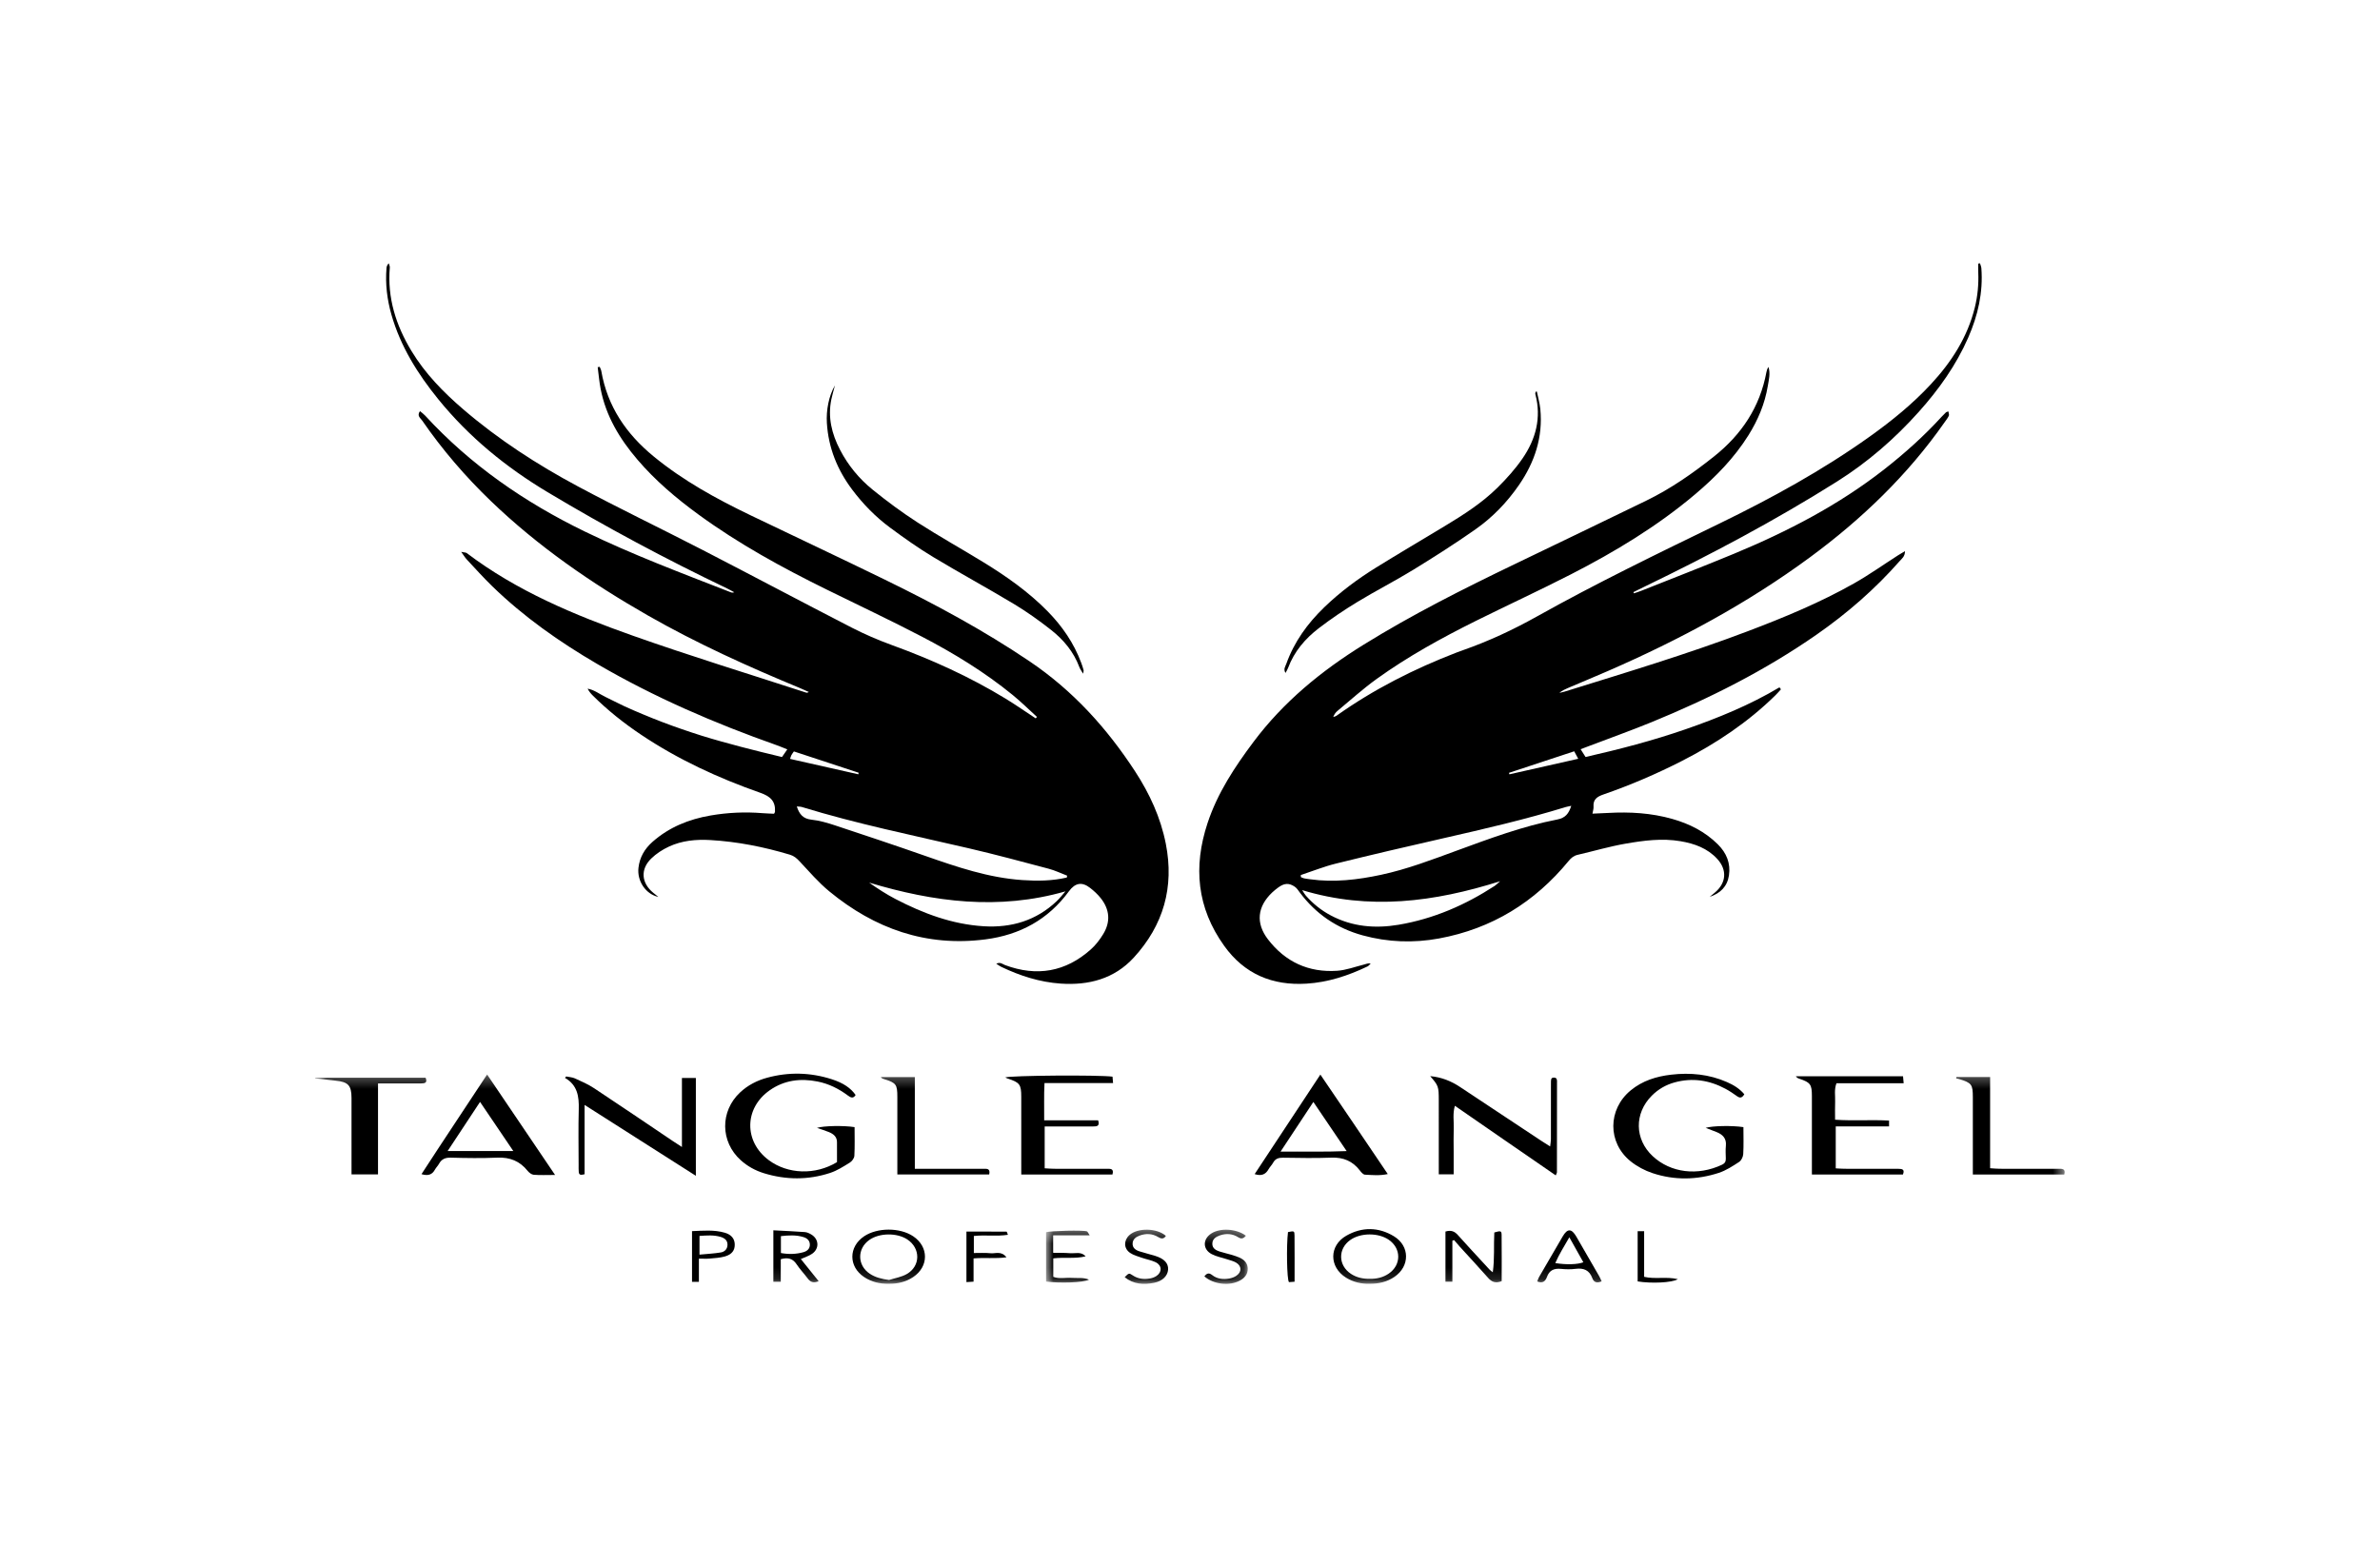 <svg width="200" height="130" viewBox="0 0 200 130" fill="none" xmlns="http://www.w3.org/2000/svg">
<path fill-rule="evenodd" clip-rule="evenodd" d="M72.134 65.068C72.139 65.024 72.145 64.979 72.151 64.934C70.347 64.341 68.543 63.747 66.714 63.145C66.631 63.266 66.558 63.357 66.503 63.458C66.462 63.533 66.444 63.621 66.393 63.773C68.342 64.213 70.238 64.64 72.134 65.068ZM89.535 74.904C83.918 76.514 78.468 75.803 73.036 74.169C73.755 74.676 74.481 75.147 75.246 75.545C77.577 76.759 80.013 77.675 82.67 77.837C84.992 77.978 87.075 77.359 88.792 75.734C89.061 75.479 89.289 75.181 89.535 74.904ZM89.649 73.742C89.657 73.689 89.666 73.637 89.674 73.584C89.16 73.388 88.659 73.144 88.129 73.004C85.887 72.409 83.647 71.804 81.388 71.28C76.702 70.191 71.986 69.228 67.381 67.815C67.26 67.778 67.125 67.785 66.957 67.768C67.169 68.422 67.483 68.802 68.181 68.878C68.847 68.951 69.511 69.14 70.151 69.352C72.698 70.194 75.242 71.044 77.773 71.931C80.424 72.859 83.075 73.763 85.91 73.956C87.17 74.042 88.418 74.03 89.649 73.742ZM87.141 60.245C86.464 59.63 85.812 58.984 85.104 58.406C82.754 56.487 80.174 54.909 77.491 53.51C74.855 52.136 72.164 50.869 69.496 49.556C65.737 47.707 62.07 45.701 58.681 43.226C56.821 41.868 55.072 40.386 53.572 38.632C52.076 36.883 50.911 34.959 50.471 32.668C50.356 32.071 50.307 31.462 50.227 30.858C50.283 30.847 50.339 30.836 50.394 30.824C50.441 30.944 50.509 31.059 50.53 31.182C51.046 34.152 52.614 36.455 54.929 38.355C57.419 40.399 60.208 41.925 63.09 43.31C66.838 45.111 70.603 46.878 74.34 48.701C78.537 50.748 82.643 52.956 86.52 55.574C90.152 58.024 93.016 61.185 95.385 64.819C96.606 66.69 97.532 68.699 97.968 70.907C98.686 74.546 97.773 77.749 95.274 80.472C93.636 82.257 91.488 82.817 89.133 82.655C87.375 82.535 85.718 82.003 84.134 81.245C84.015 81.188 83.909 81.104 83.719 80.982C84.075 80.819 84.255 81.024 84.452 81.097C87.124 82.094 89.544 81.677 91.671 79.778C92.078 79.415 92.426 78.958 92.71 78.49C93.343 77.449 93.25 76.414 92.491 75.465C92.238 75.148 91.929 74.865 91.608 74.615C90.928 74.084 90.353 74.179 89.828 74.895C88.086 77.274 85.707 78.564 82.81 78.939C77.822 79.584 73.493 78.036 69.686 74.902C68.778 74.155 68.002 73.245 67.194 72.384C66.956 72.129 66.731 71.929 66.385 71.825C64.199 71.169 61.975 70.725 59.692 70.593C58.491 70.523 57.309 70.634 56.214 71.142C55.676 71.392 55.148 71.733 54.726 72.145C53.795 73.053 53.894 74.202 54.897 75.026C55.026 75.132 55.157 75.236 55.326 75.372C54.258 75.139 53.525 74.037 53.653 72.921C53.753 72.04 54.171 71.329 54.83 70.746C56.232 69.508 57.897 68.839 59.719 68.527C61.156 68.281 62.605 68.213 64.061 68.332C64.395 68.359 64.731 68.366 65.045 68.382C65.087 68.299 65.122 68.261 65.125 68.222C65.181 67.324 64.74 66.919 63.88 66.617C60.356 65.381 56.978 63.821 53.866 61.736C52.416 60.765 51.056 59.683 49.818 58.452C49.652 58.287 49.498 58.108 49.38 57.87C49.952 57.974 50.395 58.336 50.894 58.574C51.417 58.824 51.93 59.097 52.456 59.341C52.982 59.585 53.517 59.812 54.052 60.035C54.587 60.259 55.126 60.476 55.668 60.682C56.21 60.889 56.757 61.085 57.305 61.275C57.853 61.464 58.404 61.648 58.958 61.822C59.511 61.995 60.069 62.156 60.628 62.313C61.186 62.471 61.747 62.621 62.308 62.769C62.869 62.916 63.432 63.058 63.995 63.198C64.556 63.337 65.118 63.471 65.714 63.616C65.859 63.407 65.99 63.217 66.16 62.972C65.819 62.838 65.537 62.717 65.249 62.615C60.039 60.775 54.984 58.593 50.206 55.807C47.019 53.949 44.018 51.84 41.368 49.267C40.623 48.544 39.93 47.768 39.221 47.01C39.081 46.86 38.975 46.678 38.755 46.376C39.025 46.432 39.15 46.422 39.225 46.478C43.442 49.674 48.27 51.681 53.2 53.426C58.006 55.128 62.888 56.62 67.737 58.201C67.8 58.222 67.874 58.212 67.967 58.15C67.717 58.039 67.47 57.922 67.218 57.818C62.858 56.014 58.564 54.071 54.462 51.73C49.699 49.011 45.212 45.914 41.25 42.106C39.101 40.04 37.168 37.79 35.476 35.339C35.338 35.139 35.006 34.947 35.293 34.549C35.452 34.685 35.603 34.789 35.723 34.921C39.535 39.068 44.081 42.205 49.136 44.662C53.12 46.599 57.263 48.154 61.385 49.761C61.472 49.795 61.56 49.825 61.698 49.768C61.495 49.66 61.296 49.544 61.089 49.444C55.938 46.978 50.91 44.289 46.012 41.355C42.513 39.258 39.407 36.722 36.836 33.556C35.103 31.422 33.662 29.124 32.897 26.456C32.528 25.17 32.371 23.861 32.48 22.525C32.491 22.393 32.532 22.264 32.669 22.125C32.7 22.243 32.767 22.363 32.757 22.477C32.538 25.029 33.273 27.336 34.576 29.493C35.725 31.395 37.26 32.964 38.936 34.402C41.885 36.932 45.132 39.036 48.548 40.865C52.02 42.724 55.577 44.428 59.078 46.234C63.246 48.384 67.386 50.587 71.556 52.732C72.649 53.294 73.786 53.785 74.941 54.205C78.27 55.416 81.481 56.865 84.505 58.71C85.365 59.235 86.192 59.813 87.034 60.367C87.07 60.326 87.106 60.285 87.141 60.245Z" fill="black"/>
<path fill-rule="evenodd" clip-rule="evenodd" d="M132.285 63.134C130.406 63.755 128.606 64.349 126.807 64.944C126.818 64.985 126.829 65.027 126.84 65.069C128.749 64.638 130.658 64.207 132.625 63.763C132.487 63.508 132.399 63.346 132.285 63.134ZM109.426 74.802C109.559 75.003 109.632 75.145 109.734 75.261C110.329 75.938 111.021 76.496 111.82 76.921C113.627 77.881 115.557 78.044 117.533 77.71C120.461 77.216 123.129 76.055 125.605 74.443C125.726 74.364 125.827 74.254 126.059 74.053C120.497 75.811 115.058 76.507 109.426 74.802ZM109.311 73.533C109.313 73.591 109.315 73.648 109.317 73.705C109.405 73.741 109.491 73.791 109.583 73.81C109.748 73.845 109.917 73.864 110.084 73.887C112.105 74.171 114.096 73.932 116.068 73.51C118.25 73.042 120.331 72.244 122.419 71.479C125.19 70.464 127.957 69.43 130.863 68.865C131.552 68.732 131.827 68.369 132.039 67.717C131.828 67.763 131.689 67.783 131.555 67.824C128.178 68.862 124.739 69.657 121.295 70.44C118.277 71.125 115.263 71.829 112.259 72.571C111.258 72.818 110.293 73.208 109.311 73.533ZM137.305 49.86C137.502 49.793 137.702 49.733 137.896 49.656C140.502 48.619 143.119 47.609 145.709 46.535C150.214 44.665 154.521 42.436 158.376 39.412C160.09 38.066 161.708 36.617 163.176 35.006C163.289 34.882 163.409 34.762 163.532 34.647C163.564 34.618 163.618 34.614 163.73 34.574C163.747 34.707 163.81 34.846 163.768 34.937C163.679 35.131 163.538 35.303 163.414 35.481C160.309 39.918 156.459 43.618 152.107 46.825C146.845 50.701 141.125 53.77 135.143 56.377C134.012 56.869 132.873 57.342 131.739 57.825C131.496 57.929 131.258 58.041 131.039 58.223C131.19 58.188 131.344 58.161 131.491 58.116C136.639 56.513 141.805 54.963 146.851 53.052C149.929 51.886 152.97 50.63 155.836 49.004C157.094 48.289 158.279 47.447 159.499 46.665C159.663 46.559 159.833 46.464 160.085 46.313C160.078 46.779 159.813 46.947 159.636 47.149C157.569 49.502 155.222 51.543 152.651 53.332C148.325 56.343 143.645 58.699 138.774 60.691C137.029 61.404 135.252 62.038 133.489 62.708C133.287 62.784 133.085 62.861 132.826 62.959C132.97 63.187 133.094 63.383 133.24 63.614C136.09 62.964 138.893 62.237 141.634 61.286C144.367 60.339 147.038 59.251 149.534 57.76C149.576 57.815 149.618 57.871 149.659 57.926C149.509 58.089 149.365 58.26 149.207 58.415C146.896 60.691 144.23 62.468 141.348 63.94C139.214 65.03 137.015 65.975 134.75 66.759C134.202 66.948 133.861 67.18 133.91 67.801C133.923 67.963 133.861 68.131 133.82 68.374C134.28 68.353 134.708 68.339 135.134 68.315C136.959 68.212 138.765 68.317 140.531 68.818C141.972 69.227 143.28 69.886 144.353 70.95C145.081 71.671 145.444 72.537 145.289 73.57C145.148 74.505 144.559 75.072 143.672 75.365C143.812 75.249 143.953 75.133 144.094 75.017C145.067 74.213 145.159 73.103 144.303 72.174C143.478 71.279 142.394 70.89 141.225 70.691C139.671 70.425 138.127 70.631 136.604 70.895C135.249 71.13 133.922 71.523 132.58 71.833C132.252 71.909 132.032 72.089 131.823 72.344C128.975 75.813 125.37 78.045 120.924 78.863C118.774 79.258 116.63 79.181 114.519 78.604C112.345 78.011 110.576 76.806 109.227 74.999C109.099 74.826 108.976 74.63 108.804 74.513C108.313 74.179 107.919 74.21 107.415 74.579C107.24 74.707 107.069 74.844 106.912 74.992C105.658 76.178 105.503 77.568 106.549 78.933C108.005 80.833 109.968 81.74 112.364 81.578C113.121 81.527 113.864 81.244 114.611 81.057C114.785 81.013 114.949 80.927 115.184 80.964C115.097 81.048 115.025 81.161 114.922 81.21C113.295 81.991 111.596 82.55 109.785 82.66C106.923 82.834 104.581 81.862 102.874 79.484C100.577 76.283 100.263 72.832 101.473 69.172C102.309 66.643 103.752 64.458 105.338 62.341C107.855 58.982 111.027 56.384 114.572 54.186C118.667 51.646 122.964 49.486 127.302 47.399C130.984 45.628 134.666 43.858 138.341 42.072C140.395 41.074 142.253 39.775 144.038 38.356C146.363 36.507 147.896 34.197 148.44 31.265C148.468 31.117 148.516 30.972 148.613 30.837C148.782 31.384 148.641 31.916 148.554 32.438C148.307 33.931 147.727 35.302 146.924 36.583C145.731 38.485 144.182 40.07 142.476 41.513C139.284 44.212 135.726 46.361 132.017 48.261C129.372 49.616 126.669 50.861 124.006 52.184C121.124 53.618 118.304 55.169 115.689 57.051C114.536 57.881 113.477 58.843 112.38 59.751C112.235 59.871 112.122 60.032 112.036 60.251C112.126 60.218 112.23 60.203 112.306 60.149C115.437 57.923 118.838 56.205 122.419 54.827C122.6 54.758 122.782 54.692 122.964 54.628C125.114 53.873 127.164 52.917 129.155 51.803C134.156 49.005 139.316 46.509 144.47 44.005C148.868 41.867 153.151 39.522 157.137 36.675C158.97 35.366 160.714 33.95 162.25 32.297C163.984 30.431 165.333 28.344 165.951 25.84C166.189 24.873 166.281 23.896 166.241 22.903C166.23 22.652 166.239 22.4 166.239 22.148C166.288 22.142 166.337 22.135 166.386 22.128C166.425 22.264 166.49 22.399 166.501 22.538C166.656 24.58 166.211 26.512 165.396 28.372C164.379 30.694 162.924 32.731 161.241 34.612C159.217 36.875 156.945 38.846 154.366 40.469C149.162 43.745 143.739 46.617 138.206 49.294C137.89 49.446 137.577 49.603 137.262 49.759C137.276 49.793 137.291 49.826 137.305 49.86Z" fill="black"/>
<path fill-rule="evenodd" clip-rule="evenodd" d="M70.164 32.389C70.04 32.862 69.936 33.199 69.864 33.543C69.547 35.054 69.894 36.458 70.59 37.797C71.266 39.098 72.189 40.223 73.32 41.14C74.535 42.126 75.801 43.063 77.117 43.911C78.922 45.075 80.804 46.12 82.637 47.244C84.576 48.433 86.433 49.737 88.034 51.368C89.267 52.624 90.243 54.043 90.858 55.697C90.934 55.899 91.001 56.105 91.057 56.313C91.074 56.374 91.042 56.448 91.018 56.614C90.882 56.378 90.765 56.226 90.701 56.056C90.222 54.773 89.373 53.755 88.317 52.928C87.332 52.155 86.307 51.42 85.234 50.774C82.979 49.417 80.662 48.162 78.408 46.803C77.169 46.056 75.983 45.216 74.819 44.356C73.59 43.449 72.524 42.362 71.607 41.138C70.362 39.477 69.613 37.631 69.486 35.547C69.42 34.47 69.647 33.262 70.164 32.389Z" fill="black"/>
<path fill-rule="evenodd" clip-rule="evenodd" d="M129.147 32.902C129.246 33.39 129.389 33.874 129.438 34.367C129.67 36.729 128.968 38.843 127.637 40.77C126.64 42.213 125.428 43.472 123.997 44.477C122.298 45.669 120.544 46.788 118.774 47.874C117.229 48.821 115.609 49.646 114.06 50.587C112.947 51.263 111.86 51.995 110.828 52.787C109.684 53.664 108.757 54.744 108.244 56.124C108.196 56.254 108.118 56.373 108.027 56.55C107.828 56.233 108.012 56.008 108.089 55.793C108.752 53.939 109.876 52.388 111.286 51.028C112.614 49.748 114.089 48.652 115.654 47.683C117.544 46.513 119.461 45.384 121.365 44.236C122.962 43.272 124.539 42.27 125.866 40.953C126.616 40.208 127.335 39.408 127.933 38.541C129.058 36.909 129.548 35.106 129.02 33.123C129.003 33.062 129.035 32.988 129.045 32.92C129.079 32.914 129.113 32.908 129.147 32.902Z" fill="black"/>
<path fill-rule="evenodd" clip-rule="evenodd" d="M130.736 98.772C129.298 97.781 127.893 96.815 126.489 95.846C125.099 94.887 123.71 93.926 122.259 92.923C122.061 93.589 122.184 94.205 122.162 94.809C122.139 95.459 122.157 96.11 122.157 96.76C122.157 97.383 122.157 98.006 122.157 98.684C121.734 98.684 121.365 98.684 120.906 98.684C120.906 98.407 120.906 98.149 120.906 97.89C120.906 96.083 120.907 94.276 120.905 92.469C120.904 91.298 120.881 91.235 120.184 90.432C121.13 90.516 121.943 90.844 122.696 91.345C124.971 92.855 127.248 94.363 129.525 95.87C129.742 96.014 129.965 96.15 130.263 96.339C130.291 96.091 130.328 95.916 130.329 95.741C130.333 94.271 130.331 92.801 130.331 91.332C130.331 91.211 130.326 91.091 130.333 90.97C130.344 90.787 130.294 90.545 130.591 90.554C130.877 90.563 130.841 90.801 130.841 90.986C130.843 93.491 130.84 95.997 130.835 98.503C130.835 98.566 130.791 98.628 130.736 98.772Z" fill="black"/>
<path fill-rule="evenodd" clip-rule="evenodd" d="M146.506 94.717C146.506 95.496 146.534 96.242 146.49 96.984C146.477 97.215 146.33 97.521 146.145 97.641C145.603 97.994 145.041 98.362 144.434 98.561C142.593 99.162 140.713 99.194 138.87 98.583C138.218 98.367 137.57 98.023 137.035 97.595C135.076 96.025 135.097 93.224 137.035 91.627C138.02 90.816 139.183 90.455 140.433 90.309C142.05 90.121 143.621 90.272 145.122 90.93C145.674 91.172 146.187 91.481 146.582 91.956C146.408 92.24 146.241 92.312 145.978 92.123C145.665 91.898 145.343 91.681 145.003 91.498C143.649 90.771 142.222 90.547 140.724 90.958C139.989 91.16 139.345 91.532 138.804 92.076C137.328 93.558 137.352 95.73 138.882 97.156C140.388 98.559 142.665 98.841 144.711 97.874C144.939 97.766 145.033 97.611 145.027 97.365C145.017 97.004 144.996 96.64 145.032 96.282C145.093 95.668 144.771 95.34 144.252 95.132C143.968 95.019 143.681 94.912 143.332 94.778C143.911 94.601 145.576 94.573 146.506 94.717Z" fill="black"/>
<path fill-rule="evenodd" clip-rule="evenodd" d="M70.336 97.658C70.336 97.119 70.339 96.544 70.335 95.969C70.331 95.512 70.024 95.284 69.65 95.13C69.345 95.005 69.028 94.91 68.653 94.78C69.226 94.601 70.884 94.572 71.814 94.716C71.814 95.509 71.839 96.32 71.796 97.127C71.785 97.327 71.596 97.585 71.414 97.697C70.883 98.024 70.343 98.374 69.757 98.566C67.915 99.169 66.046 99.16 64.192 98.589C63.469 98.366 62.814 98.005 62.248 97.496C60.523 95.945 60.499 93.381 62.195 91.798C62.845 91.191 63.617 90.796 64.466 90.565C66.286 90.07 68.103 90.115 69.899 90.693C70.876 91.007 71.499 91.44 71.9 92.017C71.701 92.344 71.486 92.237 71.245 92.057C70.481 91.486 69.64 91.069 68.699 90.883C67.264 90.598 65.903 90.766 64.681 91.621C62.533 93.124 62.5 95.93 64.604 97.492C66.205 98.681 68.513 98.763 70.336 97.658Z" fill="black"/>
<path fill-rule="evenodd" clip-rule="evenodd" d="M58.476 98.807C55.344 96.812 52.3 94.873 49.125 92.851C49.125 94.884 49.125 96.77 49.125 98.676C48.847 98.737 48.665 98.78 48.636 98.491C48.617 98.299 48.624 98.105 48.624 97.913C48.623 96.346 48.591 94.778 48.635 93.213C48.664 92.148 48.535 91.191 47.478 90.578C47.512 90.538 47.546 90.499 47.581 90.459C47.827 90.511 48.092 90.521 48.314 90.622C48.862 90.871 49.422 91.114 49.921 91.444C52.139 92.91 54.337 94.405 56.544 95.89C56.755 96.032 56.971 96.169 57.305 96.386C57.305 94.372 57.305 92.505 57.305 90.586C57.727 90.586 58.074 90.586 58.476 90.586C58.476 93.282 58.476 95.971 58.476 98.807Z" fill="black"/>
<path fill-rule="evenodd" clip-rule="evenodd" d="M152.26 98.699C152.26 98.4 152.26 98.142 152.26 97.884C152.26 95.957 152.261 94.029 152.26 92.102C152.259 91.128 152.138 90.964 151.205 90.649C151.1 90.614 150.999 90.568 150.913 90.445C153.895 90.445 156.876 90.445 159.919 90.445C159.935 90.622 159.95 90.793 159.972 91.032C158.052 91.032 156.196 91.032 154.324 91.032C154.119 91.571 154.233 92.077 154.213 92.57C154.194 93.049 154.209 93.53 154.209 94.093C155.736 94.202 157.226 94.08 158.744 94.166C158.744 94.326 158.744 94.456 158.744 94.657C157.253 94.657 155.786 94.657 154.264 94.657C154.264 95.847 154.264 96.967 154.264 98.181C154.502 98.193 154.756 98.215 155.011 98.216C156.414 98.219 157.818 98.217 159.222 98.218C159.391 98.218 159.563 98.211 159.729 98.233C160.006 98.269 160.003 98.45 159.912 98.699C157.398 98.699 154.871 98.699 152.26 98.699Z" fill="black"/>
<path fill-rule="evenodd" clip-rule="evenodd" d="M87.746 94.144C89.326 94.144 90.817 94.144 92.281 94.144C92.439 94.64 92.169 94.659 91.877 94.659C90.787 94.659 89.698 94.659 88.608 94.66C88.348 94.66 88.088 94.66 87.788 94.66C87.788 95.864 87.788 96.984 87.788 98.177C88.059 98.191 88.315 98.215 88.572 98.216C90.049 98.219 91.525 98.216 93.002 98.219C93.291 98.22 93.636 98.174 93.483 98.7C90.96 98.7 88.431 98.7 85.821 98.7C85.821 98.402 85.821 98.144 85.821 97.885C85.821 95.981 85.821 94.077 85.82 92.173C85.82 91.13 85.694 90.963 84.676 90.634C84.611 90.612 84.549 90.578 84.472 90.543C84.907 90.373 92.324 90.319 93.489 90.475C93.502 90.621 93.515 90.776 93.535 91.014C91.618 91.014 89.742 91.014 87.773 91.014C87.716 92.063 87.759 93.037 87.746 94.144Z" fill="black"/>
<path fill-rule="evenodd" clip-rule="evenodd" d="M107.609 96.775C109.527 96.755 111.284 96.81 113.164 96.73C112.194 95.297 111.308 93.99 110.367 92.601C109.438 94.007 108.57 95.32 107.609 96.775ZM105.433 98.664C107.28 95.866 109.083 93.136 110.955 90.301C112.87 93.098 114.711 95.846 116.619 98.659C115.924 98.81 115.307 98.742 114.701 98.712C114.552 98.704 114.386 98.507 114.275 98.361C113.668 97.572 112.888 97.242 111.88 97.281C110.529 97.334 109.173 97.306 107.82 97.287C107.443 97.281 107.169 97.366 106.984 97.71C106.882 97.899 106.715 98.053 106.61 98.241C106.365 98.68 106.022 98.854 105.433 98.664Z" fill="black"/>
<mask id="mask0_2201_159330" style="mask-type:luminance" maskUnits="userSpaceOnUse" x="26" y="90" width="148" height="18">
<path d="M26.5 90.294H173.5V107.875H26.5V90.294Z" fill="white"/>
</mask>
<g mask="url(#mask0_2201_159330)">
<path fill-rule="evenodd" clip-rule="evenodd" d="M40.34 92.598C39.402 94.019 38.534 95.335 37.616 96.725C39.504 96.725 41.253 96.725 43.135 96.725C42.188 95.325 41.303 94.019 40.34 92.598ZM40.933 90.294C42.85 93.127 44.702 95.865 46.645 98.736C45.938 98.736 45.392 98.764 44.851 98.721C44.669 98.706 44.459 98.542 44.336 98.388C43.681 97.571 42.854 97.236 41.798 97.281C40.496 97.337 39.188 97.318 37.885 97.282C37.412 97.269 37.102 97.408 36.883 97.811C36.791 97.979 36.642 98.116 36.551 98.284C36.321 98.71 35.979 98.837 35.419 98.668C37.226 95.879 39.062 93.144 40.933 90.294Z" fill="black"/>
</g>
<mask id="mask1_2201_159330" style="mask-type:luminance" maskUnits="userSpaceOnUse" x="26" y="90" width="148" height="18">
<path d="M26.5 90.294H173.5V107.875H26.5V90.294Z" fill="white"/>
</mask>
<g mask="url(#mask1_2201_159330)">
<path fill-rule="evenodd" clip-rule="evenodd" d="M26.495 90.565C29.585 90.565 32.675 90.565 35.764 90.565C35.941 90.992 35.698 91.042 35.396 91.043C34.477 91.043 33.559 91.044 32.64 91.044C32.379 91.044 32.117 91.044 31.766 91.044C31.766 93.615 31.766 96.127 31.766 98.689C30.993 98.689 30.31 98.689 29.54 98.689C29.54 98.406 29.54 98.147 29.54 97.888C29.54 96.011 29.542 94.133 29.539 92.256C29.537 91.204 29.254 90.911 28.184 90.81C27.618 90.756 27.053 90.683 26.487 90.619C26.49 90.601 26.492 90.583 26.495 90.565Z" fill="black"/>
</g>
<mask id="mask2_2201_159330" style="mask-type:luminance" maskUnits="userSpaceOnUse" x="26" y="90" width="148" height="18">
<path d="M26.5 90.294H173.5V107.875H26.5V90.294Z" fill="white"/>
</mask>
<g mask="url(#mask2_2201_159330)">
<path fill-rule="evenodd" clip-rule="evenodd" d="M76.877 98.218C77.236 98.218 77.498 98.218 77.759 98.218C79.379 98.218 80.998 98.216 82.618 98.219C82.897 98.22 83.244 98.159 83.127 98.691C80.579 98.691 78.035 98.691 75.407 98.691C75.407 98.397 75.407 98.139 75.407 97.881C75.407 95.98 75.408 94.079 75.407 92.178C75.407 91.136 75.308 90.999 74.327 90.693C74.222 90.66 74.113 90.638 74.018 90.513C74.939 90.513 75.858 90.513 76.877 90.513C76.877 93.08 76.877 95.614 76.877 98.218Z" fill="black"/>
</g>
<mask id="mask3_2201_159330" style="mask-type:luminance" maskUnits="userSpaceOnUse" x="26" y="90" width="148" height="18">
<path d="M26.5 90.294H173.5V107.875H26.5V90.294Z" fill="white"/>
</mask>
<g mask="url(#mask3_2201_159330)">
<path fill-rule="evenodd" clip-rule="evenodd" d="M164.404 90.504C165.316 90.504 166.228 90.504 167.237 90.504C167.237 91.808 167.237 93.076 167.237 94.343C167.237 95.592 167.237 96.841 167.237 98.17C167.538 98.188 167.792 98.215 168.046 98.216C169.692 98.219 171.337 98.218 172.983 98.218C173.275 98.218 173.6 98.183 173.471 98.697C170.937 98.697 168.411 98.697 165.785 98.697C165.785 98.416 165.785 98.16 165.785 97.904C165.785 96.001 165.786 94.098 165.785 92.195C165.784 91.128 165.686 90.999 164.639 90.678C164.554 90.652 164.467 90.635 164.381 90.615C164.388 90.578 164.396 90.541 164.404 90.504Z" fill="black"/>
</g>
<mask id="mask4_2201_159330" style="mask-type:luminance" maskUnits="userSpaceOnUse" x="26" y="90" width="148" height="18">
<path d="M26.5 90.294H173.5V107.875H26.5V90.294Z" fill="white"/>
</mask>
<g mask="url(#mask4_2201_159330)">
<path fill-rule="evenodd" clip-rule="evenodd" d="M121.467 103.491C121.944 103.349 122.234 103.475 122.507 103.782C123.293 104.666 124.105 105.528 124.905 106.4C125.064 106.575 125.214 106.759 125.444 106.913C125.606 105.781 125.514 104.665 125.572 103.569C126.113 103.411 126.181 103.424 126.186 103.79C126.201 105.087 126.192 106.384 126.192 107.659C125.678 107.869 125.354 107.73 125.044 107.376C124.264 106.487 123.454 105.623 122.658 104.748C122.499 104.572 122.348 104.389 122.194 104.209C122.145 104.227 122.096 104.245 122.048 104.262C122.048 105.397 122.048 106.531 122.048 107.706C121.807 107.706 121.655 107.706 121.467 107.706C121.467 106.291 121.467 104.904 121.467 103.491Z" fill="black"/>
</g>
<mask id="mask5_2201_159330" style="mask-type:luminance" maskUnits="userSpaceOnUse" x="26" y="90" width="148" height="18">
<path d="M26.5 90.294H173.5V107.875H26.5V90.294Z" fill="white"/>
</mask>
<g mask="url(#mask5_2201_159330)">
<path fill-rule="evenodd" clip-rule="evenodd" d="M74.712 107.562C75.21 107.401 75.752 107.317 76.197 107.064C77.37 106.395 77.368 104.886 76.235 104.148C75.365 103.582 73.907 103.601 73.064 104.189C72.013 104.921 72.027 106.331 73.094 107.038C73.574 107.356 74.109 107.479 74.712 107.562ZM74.68 107.876C73.936 107.896 73.239 107.73 72.616 107.316C71.297 106.439 71.297 104.78 72.609 103.893C73.721 103.143 75.624 103.141 76.741 103.89C78.056 104.772 78.06 106.429 76.742 107.314C76.121 107.73 75.424 107.893 74.68 107.876Z" fill="black"/>
</g>
<mask id="mask6_2201_159330" style="mask-type:luminance" maskUnits="userSpaceOnUse" x="26" y="90" width="148" height="18">
<path d="M26.5 90.294H173.5V107.875H26.5V90.294Z" fill="white"/>
</mask>
<g mask="url(#mask6_2201_159330)">
<path fill-rule="evenodd" clip-rule="evenodd" d="M115.122 107.463C115.683 107.473 116.22 107.352 116.696 107.029C117.766 106.302 117.767 104.912 116.702 104.182C115.82 103.578 114.341 103.586 113.471 104.199C112.419 104.94 112.446 106.338 113.525 107.046C114.007 107.362 114.544 107.475 115.122 107.463ZM115.082 107.877C114.403 107.9 113.727 107.747 113.115 107.368C111.681 106.48 111.671 104.672 113.139 103.838C114.453 103.091 115.838 103.1 117.136 103.888C118.488 104.71 118.486 106.413 117.179 107.301C116.56 107.721 115.865 107.89 115.082 107.877Z" fill="black"/>
</g>
<mask id="mask7_2201_159330" style="mask-type:luminance" maskUnits="userSpaceOnUse" x="26" y="90" width="148" height="18">
<path d="M26.5 90.294H173.5V107.875H26.5V90.294Z" fill="white"/>
</mask>
<g mask="url(#mask7_2201_159330)">
<path fill-rule="evenodd" clip-rule="evenodd" d="M65.623 105.296C66.286 105.417 66.902 105.396 67.506 105.228C67.825 105.14 68.072 104.935 68.055 104.566C68.04 104.24 67.823 104.052 67.526 103.959C66.899 103.763 66.268 103.804 65.623 103.877C65.623 104.389 65.623 104.832 65.623 105.296ZM64.988 103.387C65.918 103.436 66.779 103.472 67.638 103.536C67.822 103.55 68.012 103.641 68.174 103.738C68.819 104.121 68.87 104.912 68.258 105.35C67.991 105.541 67.656 105.638 67.298 105.802C67.783 106.406 68.275 107.017 68.794 107.662C68.376 107.847 68.112 107.752 67.881 107.442C67.579 107.037 67.225 106.668 66.947 106.249C66.635 105.778 66.241 105.636 65.611 105.814C65.611 106.413 65.611 107.046 65.611 107.714C65.348 107.714 65.189 107.714 64.988 107.714C64.988 106.311 64.988 104.927 64.988 103.387Z" fill="black"/>
</g>
<mask id="mask8_2201_159330" style="mask-type:luminance" maskUnits="userSpaceOnUse" x="26" y="90" width="148" height="18">
<path d="M26.5 90.294H173.5V107.875H26.5V90.294Z" fill="white"/>
</mask>
<g mask="url(#mask8_2201_159330)">
<path fill-rule="evenodd" clip-rule="evenodd" d="M131.877 103.973C131.428 104.76 131.013 105.408 130.696 106.141C131.627 106.292 132.568 106.263 133.054 106.073C132.679 105.405 132.308 104.742 131.877 103.973ZM134.59 107.672C134.214 107.855 133.942 107.771 133.81 107.412C133.562 106.736 133.087 106.538 132.401 106.626C131.998 106.678 131.579 106.668 131.173 106.628C130.599 106.572 130.202 106.736 129.996 107.307C129.872 107.649 129.645 107.889 129.18 107.685C129.23 107.56 129.266 107.429 129.331 107.316C129.993 106.171 130.656 105.028 131.326 103.889C131.719 103.222 132.063 103.229 132.46 103.908C133.103 105.008 133.737 106.113 134.371 107.217C134.453 107.36 134.515 107.514 134.59 107.672Z" fill="black"/>
</g>
<path fill-rule="evenodd" clip-rule="evenodd" d="M58.781 105.431C59.446 105.367 60.016 105.341 60.574 105.247C60.898 105.192 61.133 104.959 61.134 104.594C61.135 104.223 60.888 104.043 60.567 103.944C59.983 103.766 59.397 103.817 58.781 103.86C58.781 104.383 58.781 104.831 58.781 105.431ZM58.731 105.768C58.731 106.498 58.731 107.092 58.731 107.718C58.506 107.718 58.347 107.718 58.153 107.718C58.153 106.298 58.153 104.912 58.153 103.457C59.099 103.418 60.01 103.331 60.906 103.589C61.459 103.749 61.726 104.089 61.743 104.554C61.761 105.059 61.514 105.416 60.911 105.586C60.498 105.702 60.056 105.723 59.625 105.763C59.367 105.787 59.106 105.768 58.731 105.768Z" fill="black"/>
<mask id="mask9_2201_159330" style="mask-type:luminance" maskUnits="userSpaceOnUse" x="87" y="103" width="18" height="5">
<path d="M87.904 103.335H104.852V107.875H87.904V103.335Z" fill="white"/>
</mask>
<g mask="url(#mask9_2201_159330)">
<path fill-rule="evenodd" clip-rule="evenodd" d="M91.511 107.532C91.042 107.795 89.013 107.842 87.904 107.695C87.904 106.317 87.904 104.932 87.904 103.546C88.299 103.428 91.031 103.359 91.338 103.476C91.403 103.501 91.436 103.61 91.57 103.809C90.478 103.809 89.508 103.809 88.5 103.809C88.5 104.334 88.5 104.757 88.5 105.277C88.975 105.286 89.449 105.273 89.919 105.311C90.358 105.347 90.846 105.15 91.231 105.573C90.348 105.795 89.441 105.634 88.51 105.746C88.51 106.267 88.51 106.761 88.51 107.294C89.006 107.491 89.539 107.349 90.057 107.385C90.543 107.42 91.041 107.332 91.511 107.532Z" fill="black"/>
</g>
<mask id="mask10_2201_159330" style="mask-type:luminance" maskUnits="userSpaceOnUse" x="87" y="103" width="18" height="5">
<path d="M87.904 103.335H104.852V107.875H87.904V103.335Z" fill="white"/>
</mask>
<g mask="url(#mask10_2201_159330)">
<path fill-rule="evenodd" clip-rule="evenodd" d="M104.699 103.842C104.489 104.097 104.305 104.128 104.046 103.966C103.569 103.667 103.047 103.63 102.512 103.813C102.17 103.931 101.883 104.123 101.876 104.512C101.869 104.88 102.151 105.059 102.464 105.161C102.808 105.272 103.163 105.349 103.511 105.451C103.719 105.512 103.926 105.58 104.126 105.664C104.529 105.835 104.827 106.108 104.851 106.571C104.876 107.059 104.609 107.384 104.197 107.61C103.325 108.088 101.967 107.936 101.204 107.255C101.389 107.019 101.575 106.92 101.852 107.14C102.28 107.48 102.785 107.525 103.299 107.439C103.507 107.404 103.725 107.325 103.897 107.207C104.363 106.887 104.353 106.385 103.869 106.099C103.646 105.967 103.377 105.908 103.126 105.825C102.692 105.681 102.226 105.598 101.826 105.39C101.055 104.987 101.058 104.122 101.793 103.652C102.548 103.169 103.89 103.243 104.699 103.842Z" fill="black"/>
</g>
<mask id="mask11_2201_159330" style="mask-type:luminance" maskUnits="userSpaceOnUse" x="87" y="103" width="18" height="5">
<path d="M87.904 103.335H104.852V107.875H87.904V103.335Z" fill="white"/>
</mask>
<g mask="url(#mask11_2201_159330)">
<path fill-rule="evenodd" clip-rule="evenodd" d="M97.973 103.857C97.783 104.143 97.576 104.103 97.307 103.943C96.823 103.654 96.299 103.636 95.77 103.828C95.456 103.942 95.198 104.134 95.177 104.486C95.156 104.857 95.426 105.048 95.74 105.15C96.176 105.292 96.624 105.396 97.062 105.531C97.835 105.77 98.192 106.155 98.16 106.688C98.127 107.211 97.697 107.658 96.983 107.799C96.109 107.972 95.256 107.93 94.51 107.327C94.857 106.981 94.87 106.96 95.18 107.169C95.633 107.475 96.125 107.521 96.638 107.434C96.824 107.403 97.017 107.333 97.173 107.23C97.663 106.908 97.655 106.343 97.13 106.079C96.769 105.897 96.351 105.834 95.965 105.698C95.626 105.579 95.261 105.484 94.97 105.287C94.425 104.92 94.416 104.243 94.899 103.797C95.595 103.156 97.222 103.186 97.973 103.857Z" fill="black"/>
</g>
<path fill-rule="evenodd" clip-rule="evenodd" d="M81.213 103.491C82.377 103.491 83.481 103.49 84.584 103.499C84.61 103.499 84.636 103.613 84.7 103.764C83.741 103.913 82.809 103.757 81.836 103.864C81.836 104.315 81.836 104.755 81.836 105.295C82.306 105.298 82.784 105.267 83.253 105.315C83.657 105.356 84.143 105.095 84.578 105.656C83.614 105.785 82.754 105.669 81.812 105.748C81.812 106.39 81.812 107.022 81.812 107.702C81.566 107.718 81.412 107.728 81.213 107.74C81.213 106.316 81.213 104.928 81.213 103.491Z" fill="black"/>
<path fill-rule="evenodd" clip-rule="evenodd" d="M137.618 103.462C137.813 103.462 137.95 103.462 138.163 103.462C138.163 104.751 138.163 106.016 138.163 107.296C139.103 107.514 140.02 107.259 140.995 107.493C140.494 107.8 138.75 107.866 137.618 107.682C137.618 106.307 137.618 104.923 137.618 103.462Z" fill="black"/>
<path fill-rule="evenodd" clip-rule="evenodd" d="M108.788 107.707C108.574 107.723 108.437 107.733 108.318 107.742C108.139 107.558 108.095 104.641 108.235 103.536C108.752 103.433 108.779 103.434 108.783 103.824C108.796 105.089 108.788 106.355 108.788 107.707Z" fill="black"/>
</svg>
